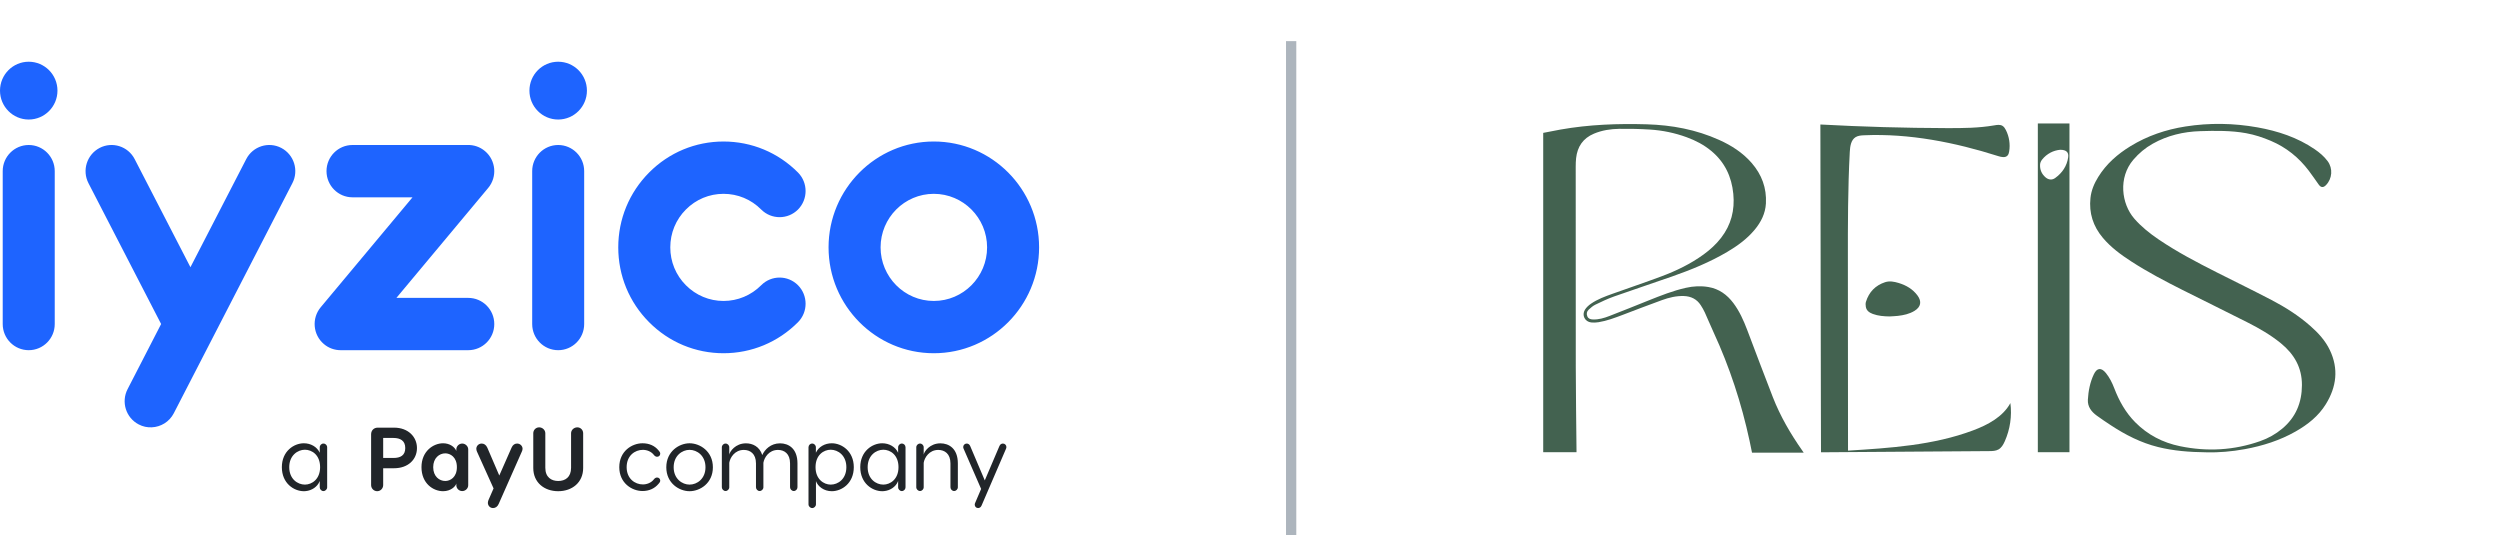 <?xml version="1.0" encoding="UTF-8"?>
<svg width="243px" height="52px" viewBox="0 0 243 52" version="1.1" xmlns="http://www.w3.org/2000/svg" xmlns:xlink="http://www.w3.org/1999/xlink">
    <title>646903C3-0E2B-4939-B09D-02FAEE2C943B</title>
    <g id="Campaigns" stroke="none" stroke-width="1" fill="none" fill-rule="evenodd">
        <g id="009.0.0-Reis-Kuyumculuk-Campaign-Detail-Page" transform="translate(-135, -592)">
            <g id="iyzico_justinbeauty_logo" transform="translate(135, 592)">
                <rect id="Rectangle" fill="#D8D8D8" opacity="0" x="12" y="0" width="231" height="48"></rect>
                <g id="Brand/1--Logo/2--aPayUcompany/1--Colored" transform="translate(0, 6)">
                    <g id="Group-21" fill="#1E64FF">
                        <path d="M23.935,9.462 C24.578,8.218 26.103,7.732 27.342,8.38 C28.582,9.029 29.064,10.564 28.417,11.81 L28.417,11.81 L16.891,34.171 C16.457,35.007 15.625,35.499 14.752,35.535 C14.323,35.557 13.885,35.468 13.478,35.252 C12.238,34.605 11.757,33.07 12.402,31.823 L12.402,31.823 L15.661,25.494 L8.602,11.81 C7.957,10.564 8.441,9.029 9.68,8.38 C10.918,7.732 12.446,8.218 13.088,9.462 L13.088,9.462 L18.511,19.973 Z M70.326,7.755 C73.061,7.755 75.632,8.825 77.566,10.77 C78.549,11.763 78.549,13.372 77.566,14.366 C76.577,15.356 74.976,15.356 73.989,14.366 C73.009,13.38 71.712,12.84 70.326,12.84 C68.944,12.84 67.645,13.38 66.668,14.366 C65.689,15.345 65.152,16.654 65.152,18.045 C65.152,19.435 65.689,20.742 66.668,21.725 C67.645,22.705 68.944,23.253 70.326,23.253 C71.712,23.253 73.009,22.705 73.989,21.725 C74.976,20.731 76.577,20.731 77.566,21.725 C78.549,22.718 78.549,24.328 77.566,25.317 C75.632,27.262 73.061,28.334 70.326,28.334 C67.595,28.334 65.026,27.262 63.093,25.317 C61.16,23.378 60.095,20.792 60.095,18.045 C60.095,15.295 61.16,12.715 63.093,10.77 C65.026,8.825 67.595,7.755 70.326,7.755 Z M90.766,7.754 C96.409,7.754 101,12.37 101,18.045 C101,23.718 96.409,28.334 90.766,28.334 C85.126,28.334 80.536,23.718 80.536,18.045 C80.536,12.37 85.126,7.754 90.766,7.754 Z M2.792,8.094 C4.188,8.094 5.32,9.232 5.32,10.632 L5.32,10.632 L5.32,25.498 C5.32,26.903 4.188,28.038 2.792,28.038 C1.396,28.038 0.264,26.903 0.264,25.498 L0.264,25.498 L0.264,10.632 C0.264,9.232 1.396,8.094 2.792,8.094 Z M44.563,8.093 C44.623,8.093 44.68,8.093 44.734,8.093 L45.417,8.094 L45.417,8.094 L45.43,8.094 C46.034,8.073 46.644,8.267 47.142,8.689 C48.21,9.587 48.35,11.192 47.454,12.266 L47.454,12.266 L38.531,22.955 L45.514,22.955 C46.911,22.955 48.044,24.096 48.044,25.498 C48.044,26.903 46.911,28.038 45.514,28.038 L45.514,28.038 L33.11,28.038 C32.537,28.038 31.958,27.847 31.485,27.444 C30.417,26.544 30.276,24.942 31.174,23.864 L31.174,23.864 L40.096,13.179 L34.263,13.179 C32.866,13.179 31.736,12.038 31.736,10.632 C31.736,9.232 32.866,8.094 34.263,8.094 L34.263,8.094 L34.659,8.094 C34.702,8.094 34.747,8.094 34.795,8.094 L39.049,8.093 C39.154,8.093 39.258,8.093 39.363,8.093 Z M54.254,8.094 C55.653,8.094 56.782,9.232 56.782,10.632 L56.782,10.632 L56.782,25.498 C56.782,26.903 55.653,28.038 54.254,28.038 C52.859,28.038 51.729,26.903 51.729,25.498 L51.729,25.498 L51.729,10.632 C51.729,9.232 52.859,8.094 54.254,8.094 Z M90.766,12.84 C87.913,12.84 85.593,15.174 85.593,18.045 C85.593,20.914 87.913,23.253 90.766,23.253 C93.622,23.253 95.945,20.914 95.945,18.045 C95.945,15.174 93.622,12.84 90.766,12.84 Z M2.792,0 C4.334,0 5.586,1.258 5.586,2.81 C5.586,4.358 4.334,5.618 2.792,5.618 C1.251,5.618 0,4.358 0,2.81 C0,1.258 1.251,0 2.792,0 Z M54.254,0 C55.799,0 57.049,1.258 57.049,2.81 C57.049,4.358 55.799,5.618 54.254,5.618 C52.711,5.618 51.461,4.358 51.461,2.81 C51.461,1.258 52.711,0 54.254,0 Z" id="Combined-Shape"></path>
                    </g>
                    <g id="Brand/1--Logo/aPayUcompany_Subtext" transform="translate(27.396, 35.538)" fill="#212529" fill-rule="nonzero">
                        <path d="M22.865,1.575 C23.168,1.575 23.397,1.811 23.397,2.086 C23.397,2.194 23.359,2.283 23.328,2.353 L23.328,2.353 L21.075,7.446 C20.955,7.725 20.746,7.845 20.526,7.845 C20.233,7.845 20.025,7.609 20.025,7.334 C20.025,7.224 20.06,7.139 20.083,7.07 L20.083,7.07 L20.579,5.935 L18.963,2.353 C18.937,2.283 18.902,2.194 18.902,2.086 C18.902,1.811 19.127,1.575 19.424,1.575 C19.641,1.575 19.848,1.696 19.972,1.977 L19.972,1.977 L21.135,4.683 L22.327,1.977 C22.445,1.696 22.647,1.575 22.865,1.575 Z M70.09,1.575 C70.279,1.575 70.426,1.732 70.426,1.908 C70.426,1.977 70.41,2.021 70.393,2.071 L70.393,2.071 L68.011,7.603 C67.941,7.768 67.811,7.845 67.671,7.845 C67.48,7.845 67.348,7.688 67.348,7.516 C67.348,7.446 67.366,7.403 67.386,7.35 L67.386,7.35 L67.969,5.986 L66.264,2.071 C66.246,2.021 66.228,1.977 66.228,1.908 C66.228,1.732 66.378,1.575 66.567,1.575 C66.706,1.575 66.839,1.652 66.907,1.819 L66.907,1.819 L68.325,5.157 L69.747,1.819 C69.818,1.652 69.949,1.575 70.09,1.575 Z M53.454,1.548 C54.419,1.548 55.593,2.318 55.593,3.871 C55.593,5.441 54.419,6.207 53.454,6.207 C52.69,6.207 52.1,5.746 51.915,5.226 L51.915,5.226 L51.915,7.481 C51.915,7.679 51.744,7.845 51.553,7.845 C51.354,7.845 51.19,7.679 51.19,7.481 L51.19,7.481 L51.19,1.941 C51.19,1.739 51.343,1.575 51.553,1.575 C51.744,1.575 51.908,1.739 51.908,1.941 L51.908,1.941 L51.908,2.468 C52.178,1.881 52.792,1.548 53.454,1.548 Z M15.673,1.548 C16.293,1.548 16.787,1.881 16.959,2.292 L16.959,2.292 L16.959,2.14 C16.959,1.836 17.223,1.575 17.534,1.575 C17.838,1.575 18.115,1.836 18.115,2.14 L18.115,2.14 L18.115,5.627 C18.115,5.943 17.838,6.195 17.534,6.195 C17.223,6.195 16.959,5.943 16.959,5.627 L16.959,5.627 L16.959,5.46 C16.893,5.731 16.431,6.207 15.673,6.207 C14.719,6.207 13.572,5.46 13.572,3.871 C13.572,2.319 14.725,1.548 15.673,1.548 Z M39.629,1.548 C40.639,1.548 41.896,2.326 41.896,3.881 C41.896,5.441 40.639,6.207 39.629,6.207 C38.63,6.207 37.368,5.441 37.368,3.881 C37.368,2.326 38.63,1.548 39.629,1.548 Z M28.722,0 C29.041,0 29.287,0.26 29.287,0.573 L29.287,0.573 L29.287,3.952 C29.287,5.365 28.209,6.207 26.861,6.207 C25.508,6.207 24.438,5.365 24.438,3.952 L24.438,3.952 L24.438,0.573 C24.438,0.26 24.689,0 25.01,0 C25.333,0 25.609,0.26 25.609,0.573 L25.609,0.573 L25.609,3.934 C25.609,4.851 26.195,5.214 26.861,5.214 C27.541,5.214 28.112,4.851 28.112,3.934 L28.112,3.934 L28.112,0.573 C28.112,0.26 28.389,0 28.722,0 Z M10.91,0.029 C12.264,0.029 13.133,0.911 13.133,2.012 C13.133,3.132 12.264,3.975 10.91,3.975 L10.91,3.975 L9.849,3.975 L9.849,5.612 C9.849,5.935 9.59,6.207 9.267,6.207 C8.937,6.207 8.676,5.935 8.676,5.612 L8.676,5.612 L8.676,0.674 C8.676,0.299 8.945,0.029 9.32,0.029 L9.32,0.029 Z M58.357,1.548 C59.015,1.548 59.633,1.881 59.902,2.468 L59.902,2.468 L59.902,1.941 C59.902,1.739 60.07,1.575 60.259,1.575 C60.468,1.575 60.621,1.739 60.621,1.941 L60.621,1.941 L60.621,5.829 C60.621,6.019 60.46,6.195 60.259,6.195 C60.07,6.195 59.902,6.019 59.902,5.829 L59.902,5.829 L59.902,5.201 L59.862,5.306 C59.663,5.758 59.158,6.147 58.509,6.201 L58.357,6.207 C57.394,6.207 56.221,5.441 56.221,3.871 C56.221,2.318 57.394,1.548 58.357,1.548 Z M2.138,1.548 C2.796,1.548 3.413,1.881 3.683,2.468 L3.683,2.468 L3.683,1.941 C3.683,1.739 3.848,1.575 4.039,1.575 C4.248,1.575 4.404,1.739 4.404,1.941 L4.404,1.941 L4.404,5.829 C4.404,6.019 4.236,6.195 4.039,6.195 C3.848,6.195 3.683,6.019 3.683,5.829 L3.683,5.829 L3.682,5.201 L3.642,5.306 C3.443,5.758 2.937,6.147 2.29,6.201 L2.138,6.207 C1.17,6.207 0,5.441 0,3.871 C0,2.318 1.17,1.548 2.138,1.548 Z M48.425,1.554 C49.249,1.554 50.118,2.053 50.118,3.503 L50.118,3.503 L50.118,5.823 C50.118,6.01 49.961,6.189 49.764,6.189 C49.562,6.189 49.397,6.01 49.397,5.823 L49.397,5.823 L49.397,3.503 C49.397,2.553 48.834,2.194 48.225,2.194 C47.337,2.194 46.887,2.946 46.806,3.444 L46.806,3.444 L46.806,5.823 C46.806,6.01 46.643,6.189 46.442,6.189 C46.241,6.189 46.085,6.01 46.085,5.823 L46.085,5.823 L46.085,3.503 C46.085,2.553 45.512,2.194 44.903,2.194 C44.019,2.194 43.567,2.946 43.489,3.444 L43.489,3.444 L43.489,5.823 C43.489,6.01 43.325,6.189 43.131,6.189 C42.932,6.189 42.767,6.01 42.767,5.823 L42.767,5.823 L42.767,1.941 C42.767,1.739 42.932,1.575 43.131,1.575 C43.325,1.575 43.489,1.739 43.489,1.941 L43.489,1.941 L43.489,2.649 C43.541,2.353 44.08,1.554 45.113,1.554 C45.755,1.554 46.431,1.863 46.696,2.692 C46.937,2.161 47.513,1.554 48.425,1.554 Z M64.013,1.554 C64.83,1.554 65.707,2.053 65.707,3.503 L65.707,3.503 L65.707,5.823 C65.707,6.01 65.542,6.189 65.345,6.189 C65.143,6.189 64.988,6.01 64.988,5.823 L64.988,5.823 L64.988,3.503 C64.988,2.553 64.411,2.194 63.805,2.194 C62.92,2.194 62.466,2.946 62.387,3.444 L62.387,3.444 L62.387,5.823 C62.387,6.01 62.223,6.189 62.032,6.189 C61.833,6.189 61.666,6.01 61.666,5.823 L61.666,5.823 L61.666,1.941 C61.666,1.739 61.833,1.575 62.032,1.575 C62.223,1.575 62.387,1.739 62.387,1.941 L62.387,1.941 L62.387,2.649 C62.437,2.353 62.978,1.554 64.013,1.554 Z M35.058,1.548 C35.686,1.548 36.231,1.773 36.614,2.24 C36.683,2.326 36.779,2.422 36.779,2.561 C36.779,2.737 36.64,2.86 36.474,2.86 C36.345,2.86 36.241,2.781 36.17,2.692 C35.909,2.345 35.477,2.187 35.093,2.187 C34.321,2.187 33.514,2.745 33.514,3.871 C33.514,4.991 34.321,5.549 35.093,5.549 C35.477,5.549 35.909,5.392 36.17,5.044 C36.241,4.952 36.345,4.876 36.474,4.876 C36.64,4.876 36.779,5 36.779,5.176 C36.779,5.315 36.683,5.407 36.614,5.49 C36.231,5.951 35.686,6.189 35.058,6.189 C34.033,6.189 32.798,5.426 32.798,3.871 C32.798,2.311 34.033,1.548 35.058,1.548 Z M53.351,2.175 C52.673,2.175 51.874,2.677 51.874,3.871 C51.874,5.044 52.673,5.566 53.351,5.566 C54.057,5.566 54.87,5.026 54.87,3.871 C54.87,2.73 54.057,2.175 53.351,2.175 Z M58.463,2.175 C57.756,2.175 56.94,2.73 56.94,3.871 C56.94,5.026 57.756,5.566 58.463,5.566 C59.137,5.566 59.938,5.044 59.938,3.871 C59.938,2.677 59.137,2.175 58.463,2.175 Z M2.24,2.175 C1.539,2.175 0.718,2.73 0.718,3.871 C0.718,5.026 1.539,5.566 2.24,5.566 C2.918,5.566 3.718,5.044 3.718,3.871 C3.718,2.677 2.918,2.175 2.24,2.175 Z M39.629,2.187 C38.908,2.187 38.084,2.755 38.084,3.881 C38.084,5 38.908,5.566 39.629,5.566 C40.359,5.566 41.177,5 41.177,3.881 C41.177,2.755 40.359,2.187 39.629,2.187 Z M15.883,2.527 C15.309,2.527 14.711,2.98 14.711,3.871 C14.711,4.772 15.309,5.214 15.883,5.214 C16.37,5.214 17.013,4.857 17.013,3.871 C17.013,2.885 16.37,2.527 15.883,2.527 Z M10.857,1.032 L9.849,1.032 L9.849,2.975 L10.857,2.975 C11.511,2.975 11.995,2.737 11.995,2.012 C11.995,1.295 11.511,1.032 10.857,1.032 L10.857,1.032 Z" id="Combined-Shape"></path>
                    </g>
                </g>
                <rect id="Rectangle" fill="#ADB5BD" fill-rule="nonzero" x="125" y="4" width="1" height="48"></rect>
                <g id="reis-logo" transform="translate(150, 12)" fill="#436250">
                    <path d="M25.32,32 L20.296,32 C20.219,31.626 20.142,31.233 20.057,30.841 C19.272,27.202 18.123,23.683 16.56,20.3 C16.266,19.665 16.003,19.016 15.712,18.379 C15.599,18.132 15.461,17.894 15.313,17.666 C14.929,17.07 14.363,16.796 13.663,16.774 C12.928,16.751 12.226,16.925 11.546,17.17 C10.26,17.631 8.989,18.129 7.71,18.612 C6.947,18.898 6.186,19.191 5.377,19.319 C5.146,19.356 4.904,19.368 4.672,19.344 C4.048,19.278 3.725,18.639 4.058,18.101 C4.197,17.878 4.411,17.682 4.63,17.53 C5.273,17.083 6.007,16.816 6.739,16.554 C8.312,15.991 9.897,15.459 11.462,14.874 C12.921,14.33 14.321,13.656 15.588,12.736 C16.224,12.273 16.803,11.748 17.286,11.124 C18.267,9.86 18.632,8.426 18.478,6.847 C18.316,5.176 17.65,3.762 16.34,2.674 C15.624,2.08 14.813,1.656 13.943,1.338 C12.79,0.918 11.596,0.669 10.374,0.593 C9.389,0.53 8.397,0.51 7.409,0.522 C6.561,0.533 5.722,0.659 4.931,0.992 C3.869,1.439 3.32,2.255 3.197,3.375 C3.168,3.645 3.16,3.92 3.159,4.192 C3.159,10.672 3.154,17.151 3.166,23.632 C3.171,26.335 3.211,29.038 3.236,31.742 C3.237,31.808 3.237,31.876 3.237,31.953 L0,31.953 L0,0.916 C0.554,0.809 1.113,0.693 1.675,0.594 C4.458,0.101 7.269,-0 10.085,0.083 C12.511,0.156 14.87,0.596 17.097,1.598 C18.295,2.137 19.384,2.834 20.254,3.831 C21.241,4.962 21.73,6.275 21.647,7.777 C21.592,8.761 21.165,9.599 20.541,10.346 C19.797,11.235 18.873,11.904 17.883,12.488 C16.191,13.487 14.377,14.223 12.528,14.873 C10.652,15.532 8.762,16.153 6.888,16.817 C6.265,17.038 5.661,17.327 5.064,17.616 C4.829,17.729 4.622,17.914 4.426,18.092 C4.231,18.27 4.183,18.509 4.292,18.757 C4.393,18.987 4.603,19.044 4.832,19.052 C5.391,19.072 5.919,18.915 6.428,18.718 C7.704,18.227 8.97,17.712 10.238,17.205 C11.428,16.729 12.617,16.256 13.872,15.975 C14.596,15.812 15.326,15.775 16.059,15.899 C17.085,16.074 17.863,16.636 18.477,17.45 C19.072,18.242 19.471,19.134 19.821,20.051 C20.654,22.239 21.469,24.434 22.324,26.614 C23.048,28.464 24.043,30.172 25.183,31.798 C25.218,31.849 25.252,31.9 25.32,32" id="Fill-1"></path>
                    <path d="M64.509,31.966 C62.776,31.947 61.26,31.821 59.77,31.453 C58.1,31.04 56.596,30.27 55.171,29.333 C54.709,29.03 54.249,28.721 53.802,28.396 C53.281,28.017 52.904,27.524 52.941,26.852 C52.989,26.003 53.15,25.166 53.518,24.388 C53.823,23.742 54.24,23.702 54.692,24.258 C55.051,24.7 55.303,25.207 55.505,25.735 C55.976,26.965 56.606,28.094 57.538,29.038 C58.749,30.264 60.22,31.025 61.897,31.371 C64.537,31.915 67.144,31.775 69.693,30.876 C70.473,30.601 71.19,30.203 71.826,29.671 C73.152,28.567 73.742,27.136 73.748,25.434 C73.755,23.735 73,22.428 71.714,21.376 C70.717,20.561 69.608,19.92 68.465,19.342 C66.359,18.274 64.237,17.239 62.128,16.178 C60.434,15.326 58.755,14.445 57.162,13.413 C56.146,12.756 55.176,12.043 54.391,11.11 C53.447,9.989 53.038,8.699 53.193,7.244 C53.272,6.497 53.562,5.82 53.957,5.187 C54.741,3.925 55.829,2.976 57.086,2.206 C58.73,1.199 60.524,0.593 62.422,0.295 C64.761,-0.072 67.106,-0.035 69.43,0.381 C71.406,0.736 73.3,1.354 74.981,2.501 C75.459,2.828 75.903,3.199 76.251,3.67 C76.771,4.374 76.699,5.366 76.082,5.997 C75.825,6.261 75.589,6.239 75.376,5.938 C75.06,5.493 74.752,5.042 74.423,4.606 C73.447,3.312 72.235,2.331 70.722,1.689 C69.954,1.362 69.155,1.099 68.331,0.948 C66.884,0.682 65.323,0.702 63.857,0.748 C62.235,0.799 60.679,1.165 59.249,1.967 C58.526,2.372 57.902,2.894 57.362,3.525 C55.884,5.253 56.19,7.806 57.462,9.261 C58.151,10.049 58.96,10.692 59.822,11.276 C61.615,12.493 63.532,13.495 65.463,14.471 C67.238,15.367 69.026,16.238 70.788,17.158 C72.135,17.861 73.417,18.673 74.562,19.68 C75.329,20.353 76.016,21.097 76.459,22.025 C77.332,23.846 77.108,25.605 76.074,27.282 C75.356,28.447 74.309,29.273 73.13,29.942 C71.595,30.814 69.936,31.337 68.206,31.656 C66.917,31.895 65.615,31.996 64.509,31.966" id="Fill-3"></path>
                    <path d="M27.001,31.963 C26.999,31.204 26.998,30.444 26.995,29.685 C26.994,28.925 26.992,28.166 26.989,27.407 C26.988,26.654 26.987,25.902 26.985,25.148 C26.984,24.388 26.982,23.627 26.981,22.866 C26.98,22.105 26.978,21.345 26.977,20.584 C26.975,19.824 26.975,19.062 26.973,18.302 C26.973,17.541 26.97,16.78 26.968,16.019 C26.968,15.258 26.966,14.498 26.966,13.737 C26.963,12.977 26.962,12.216 26.961,11.455 C26.96,10.694 26.958,9.933 26.957,9.173 C26.956,8.412 26.954,7.651 26.953,6.891 C26.951,6.13 26.95,5.369 26.948,4.608 C26.947,3.848 26.946,3.087 26.945,2.326 C26.943,1.584 26.942,0.843 26.94,0.101 C31.037,0.324 35.138,0.441 39.24,0.453 C40.779,0.458 42.326,0.447 43.841,0.186 C44.108,0.14 44.401,0.091 44.633,0.227 C44.789,0.319 44.89,0.48 44.972,0.641 C45.295,1.278 45.408,2.019 45.291,2.724 C45.267,2.868 45.229,3.018 45.128,3.124 C44.913,3.352 44.539,3.271 44.238,3.177 C40.017,1.839 35.602,0.956 31.177,1.149 C30.898,1.162 30.605,1.182 30.366,1.329 C29.909,1.611 29.828,2.231 29.799,2.766 C29.61,6.291 29.612,9.822 29.614,13.352 C29.618,19.502 29.622,25.651 29.627,31.801 C33.739,31.547 37.922,31.28 41.778,29.835 C43.215,29.298 44.674,28.523 45.41,27.181 C45.572,28.435 45.381,29.732 44.867,30.888 C44.728,31.202 44.549,31.522 44.248,31.689 C43.983,31.838 43.661,31.845 43.356,31.847 C37.905,31.885 32.454,31.924 27.001,31.963" id="Fill-5"></path>
                    <path d="M50.242,2.559 C49.595,2.622 48.96,2.924 48.487,3.518 C48.388,3.643 48.309,3.816 48.297,3.972 C48.261,4.475 48.443,4.909 48.83,5.241 C49.114,5.484 49.459,5.521 49.76,5.305 C50.453,4.806 50.906,4.138 51.028,3.285 C51.097,2.805 50.84,2.553 50.242,2.559 L50.242,2.559 Z M48.077,31.956 L51.152,31.956 L51.152,0 L48.077,0 L48.077,31.956 Z" id="Fill-7"></path>
                    <path d="M33.661,18.758 C33.11,18.748 32.565,18.709 32.044,18.517 C31.711,18.392 31.422,18.207 31.358,17.825 C31.33,17.665 31.323,17.482 31.371,17.331 C31.665,16.387 32.288,15.739 33.23,15.43 C33.669,15.286 34.119,15.376 34.553,15.507 C35.285,15.729 35.921,16.1 36.382,16.724 C36.814,17.309 36.709,17.835 36.09,18.215 C35.592,18.519 35.033,18.64 34.461,18.704 C34.196,18.734 33.928,18.741 33.661,18.758" id="Fill-9"></path>
                </g>
            </g>
        </g>
    </g>
</svg>